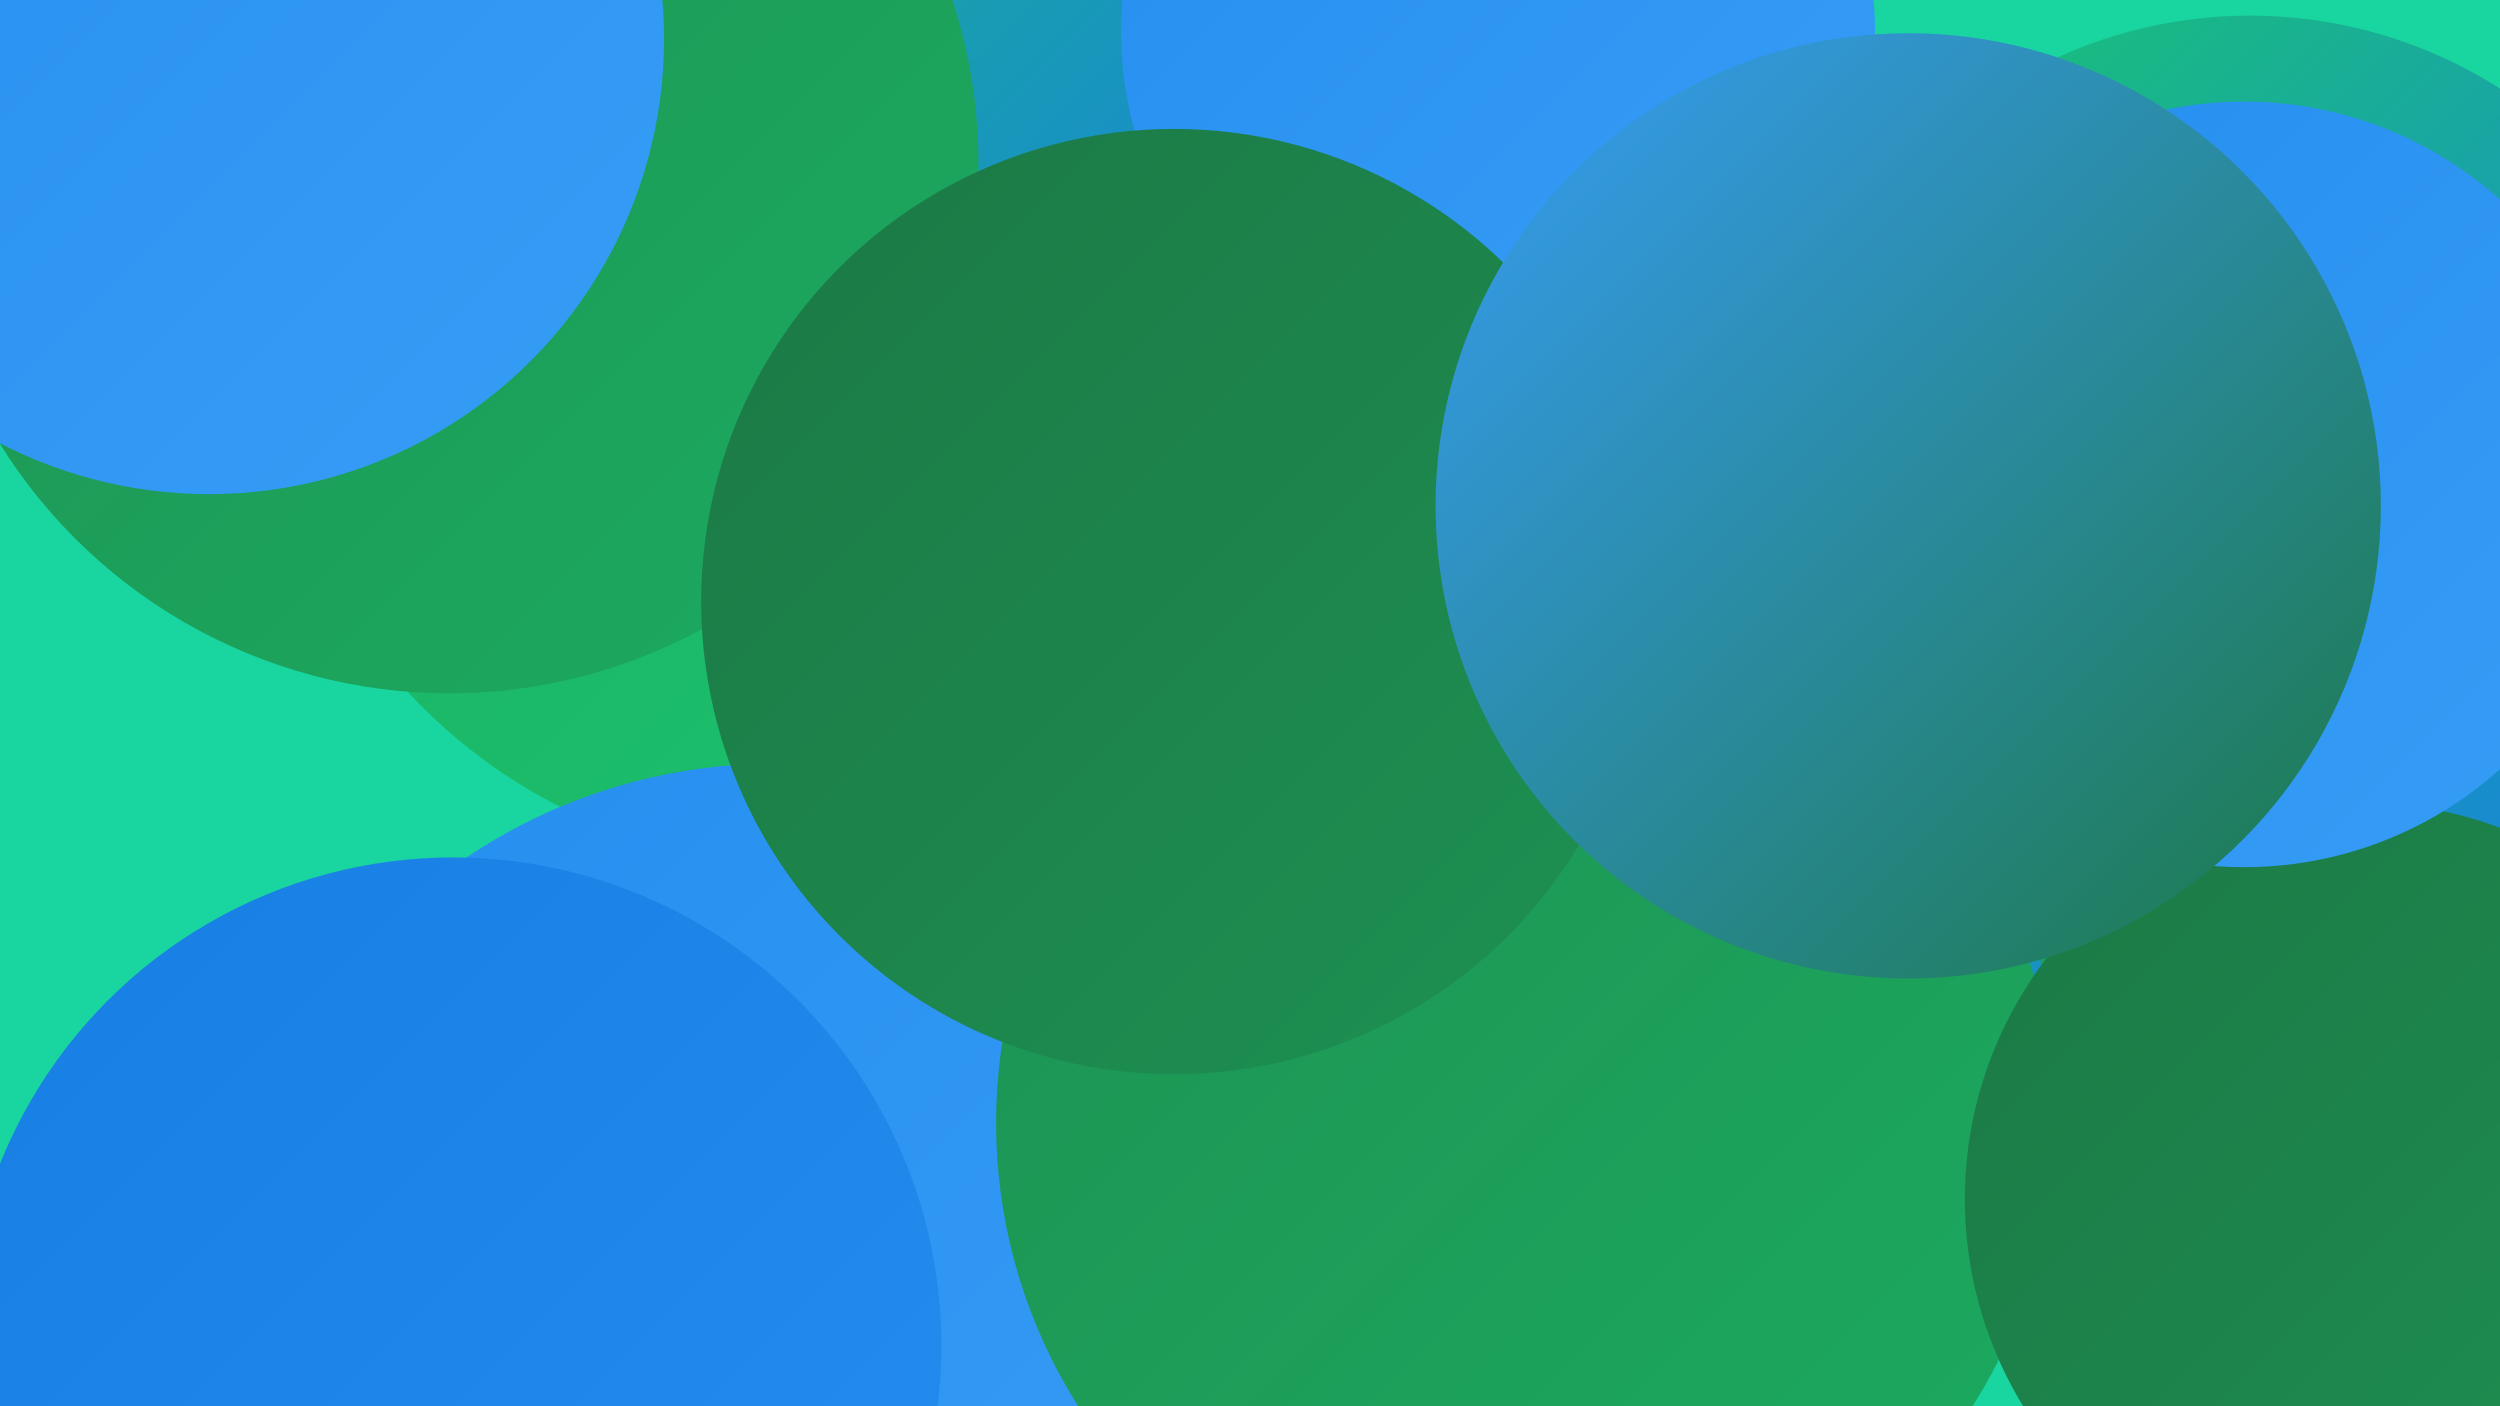 <?xml version="1.0" encoding="UTF-8"?><svg width="1280" height="720" xmlns="http://www.w3.org/2000/svg"><defs><linearGradient id="grad0" x1="0%" y1="0%" x2="100%" y2="100%"><stop offset="0%" style="stop-color:#1c7845;stop-opacity:1" /><stop offset="100%" style="stop-color:#1d9152;stop-opacity:1" /></linearGradient><linearGradient id="grad1" x1="0%" y1="0%" x2="100%" y2="100%"><stop offset="0%" style="stop-color:#1d9152;stop-opacity:1" /><stop offset="100%" style="stop-color:#1cab60;stop-opacity:1" /></linearGradient><linearGradient id="grad2" x1="0%" y1="0%" x2="100%" y2="100%"><stop offset="0%" style="stop-color:#1cab60;stop-opacity:1" /><stop offset="100%" style="stop-color:#1ac66f;stop-opacity:1" /></linearGradient><linearGradient id="grad3" x1="0%" y1="0%" x2="100%" y2="100%"><stop offset="0%" style="stop-color:#1ac66f;stop-opacity:1" /><stop offset="100%" style="stop-color:#177ee3;stop-opacity:1" /></linearGradient><linearGradient id="grad4" x1="0%" y1="0%" x2="100%" y2="100%"><stop offset="0%" style="stop-color:#177ee3;stop-opacity:1" /><stop offset="100%" style="stop-color:#258eef;stop-opacity:1" /></linearGradient><linearGradient id="grad5" x1="0%" y1="0%" x2="100%" y2="100%"><stop offset="0%" style="stop-color:#258eef;stop-opacity:1" /><stop offset="100%" style="stop-color:#379df6;stop-opacity:1" /></linearGradient><linearGradient id="grad6" x1="0%" y1="0%" x2="100%" y2="100%"><stop offset="0%" style="stop-color:#379df6;stop-opacity:1" /><stop offset="100%" style="stop-color:#1c7845;stop-opacity:1" /></linearGradient></defs><rect width="1280" height="720" fill="#19d59f" /><circle cx="831" cy="386" r="248" fill="url(#grad0)" /><circle cx="1115" cy="357" r="212" fill="url(#grad1)" /><circle cx="412" cy="166" r="277" fill="url(#grad2)" /><circle cx="794" cy="485" r="221" fill="url(#grad5)" /><circle cx="812" cy="338" r="241" fill="url(#grad4)" /><circle cx="472" cy="646" r="196" fill="url(#grad2)" /><circle cx="379" cy="40" r="263" fill="url(#grad3)" /><circle cx="681" cy="531" r="231" fill="url(#grad5)" /><circle cx="767" cy="16" r="193" fill="url(#grad5)" /><circle cx="1152" cy="246" r="238" fill="url(#grad3)" /><circle cx="806" cy="525" r="241" fill="url(#grad3)" /><circle cx="396" cy="672" r="281" fill="url(#grad5)" /><circle cx="230" cy="84" r="271" fill="url(#grad1)" /><circle cx="781" cy="575" r="271" fill="url(#grad1)" /><circle cx="601" cy="308" r="242" fill="url(#grad0)" /><circle cx="1209" cy="614" r="203" fill="url(#grad0)" /><circle cx="1149" cy="248" r="196" fill="url(#grad5)" /><circle cx="232" cy="689" r="250" fill="url(#grad4)" /><circle cx="977" cy="259" r="242" fill="url(#grad6)" /><circle cx="107" cy="20" r="233" fill="url(#grad5)" /></svg>